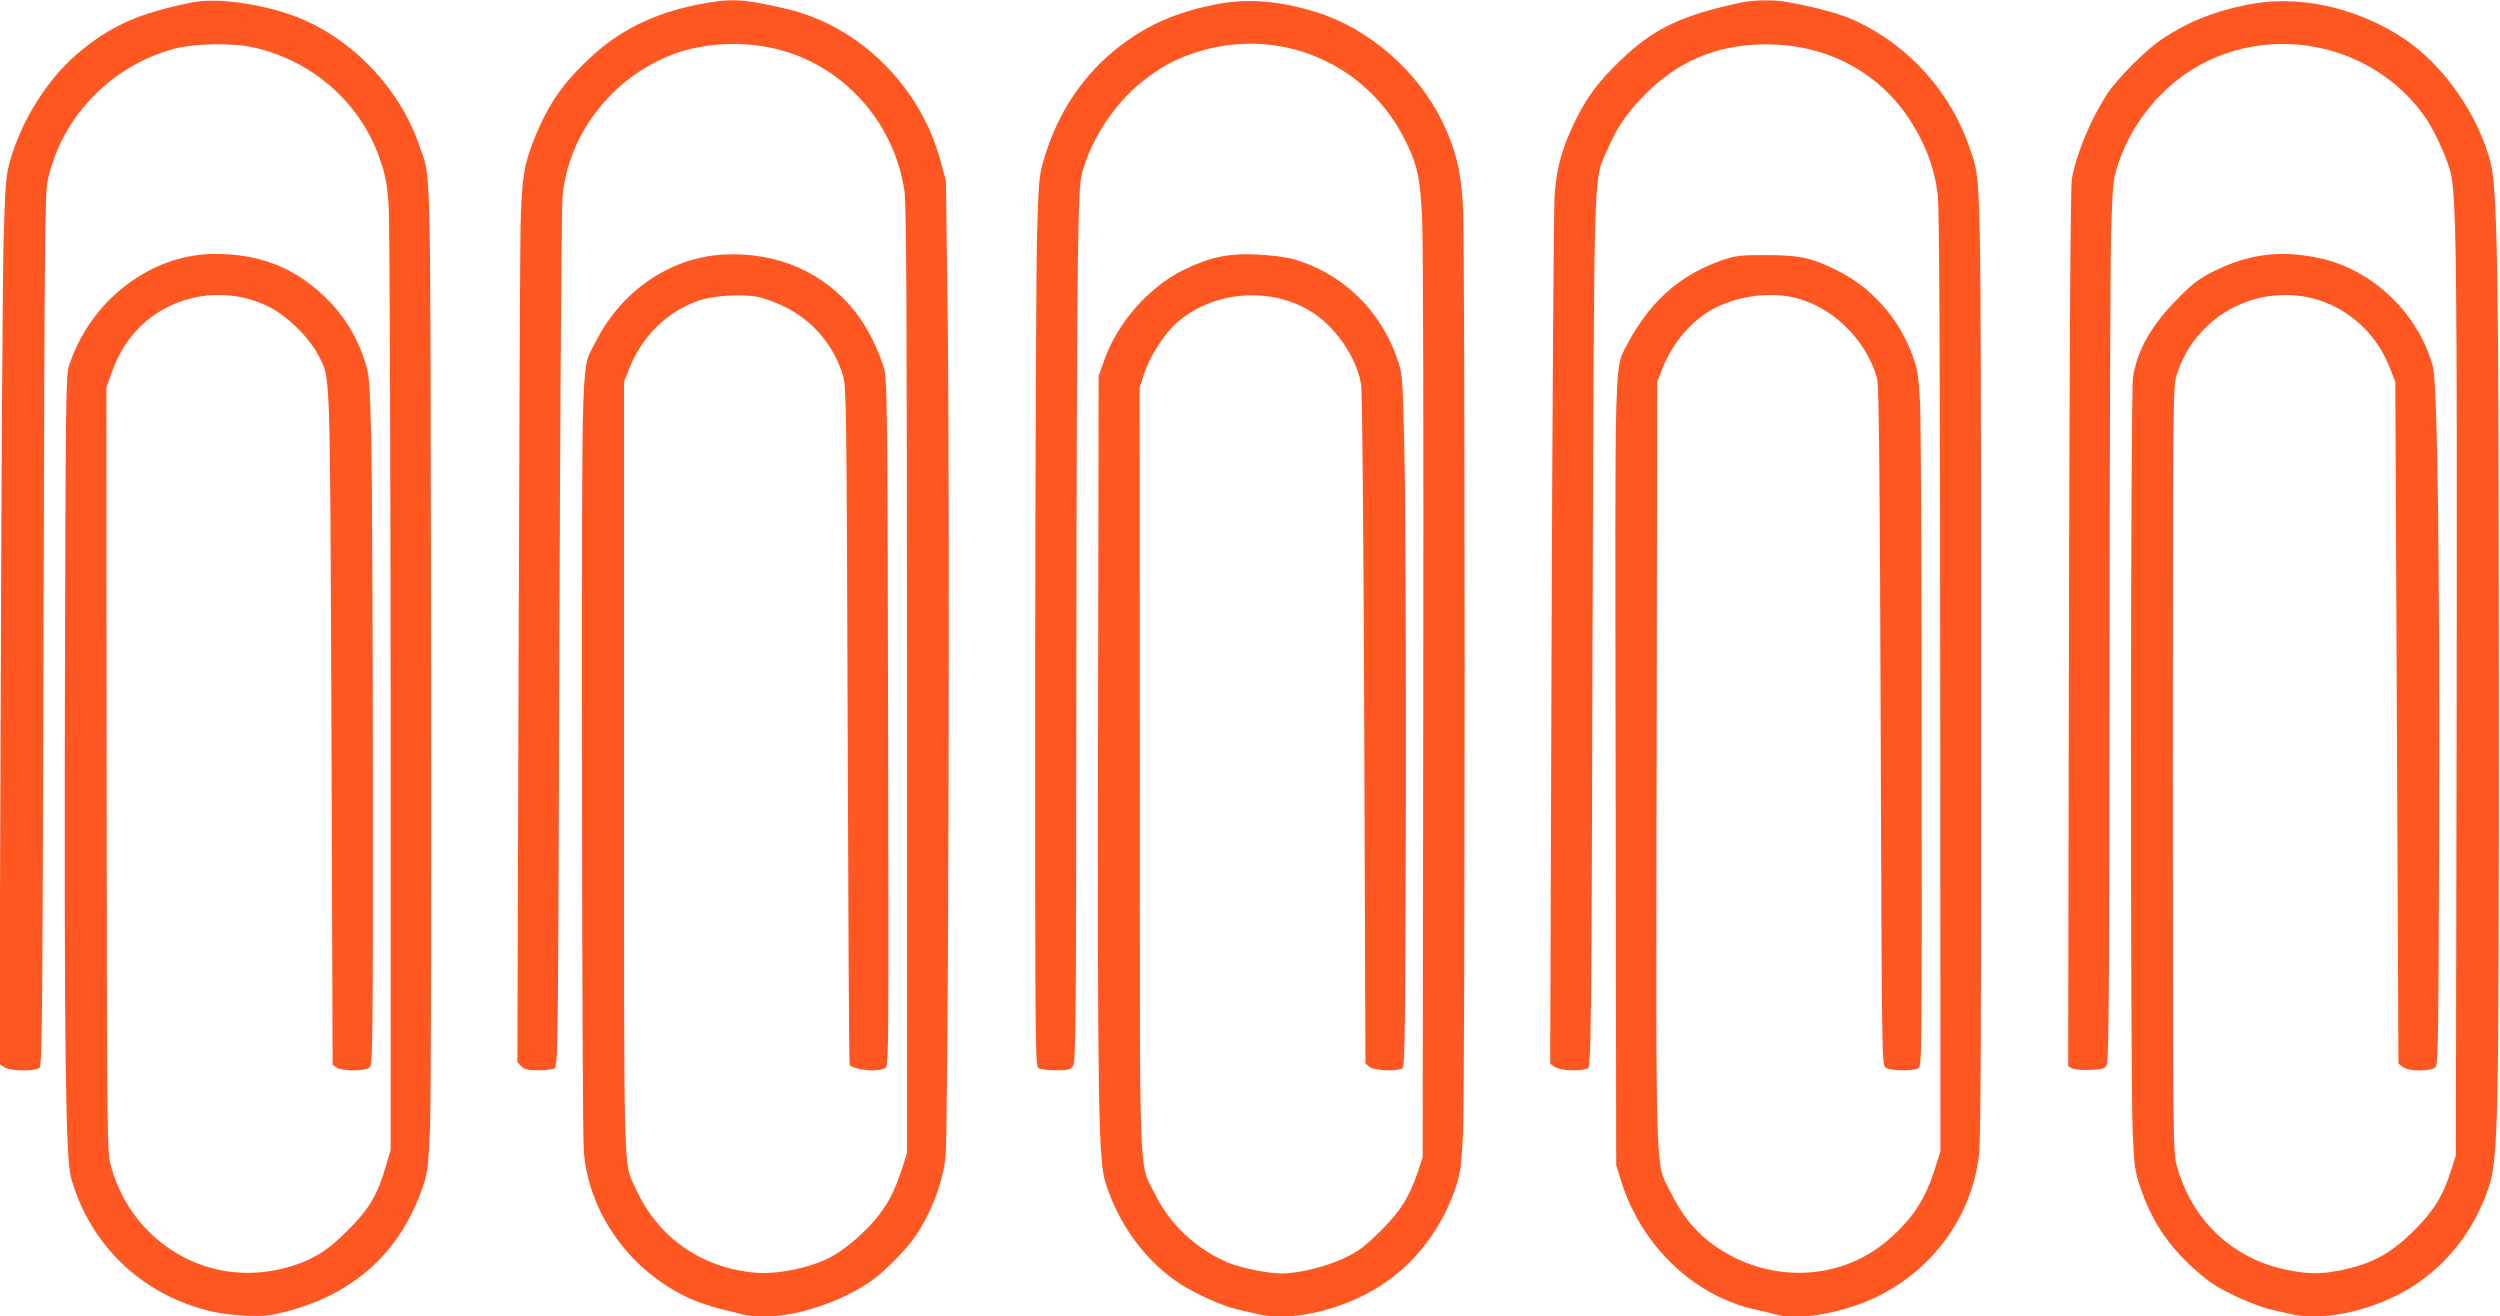 <?xml version="1.0" standalone="no"?>
<!DOCTYPE svg PUBLIC "-//W3C//DTD SVG 20010904//EN"
 "http://www.w3.org/TR/2001/REC-SVG-20010904/DTD/svg10.dtd">
<svg version="1.0" xmlns="http://www.w3.org/2000/svg"
 width="1280pt" height="674pt" viewBox="0 0 1280 674"
 preserveAspectRatio="xMidYMid meet">
<g transform="translate(0,674) scale(0.1,-0.1)"
fill="#ff5722" stroke="none">
<path d="M985 6728 c-275 -55 -426 -123 -592 -266 -151 -130 -280 -335 -339
-537 -24 -84 -26 -111 -35 -390 -5 -165 -12 -1187 -15 -2271 l-7 -1971 24 -17
c31 -21 161 -23 182 -2 13 13 15 317 20 2243 5 2033 7 2235 22 2303 72 324
326 585 650 671 102 27 296 30 400 7 310 -69 557 -290 654 -584 26 -76 34
-123 41 -228 5 -72 9 -1182 10 -2482 l0 -2352 -26 -88 c-41 -141 -85 -216
-194 -324 -106 -107 -184 -154 -310 -189 -269 -75 -543 3 -733 209 -76 82
-139 197 -168 307 -21 78 -21 85 -23 2033 l-1 1955 28 80 c56 158 159 274 302
341 159 73 336 72 495 -3 93 -44 210 -157 258 -249 65 -126 61 -16 69 -1912
l6 -1723 21 -15 c29 -20 149 -19 170 2 14 14 16 159 15 1452 0 790 -4 1583 -8
1762 -8 297 -10 331 -31 395 -44 139 -118 255 -224 351 -152 139 -321 203
-542 204 -329 1 -639 -235 -750 -570 -17 -52 -18 -145 -22 -1750 -3 -1769 4
-2310 32 -2411 88 -314 320 -557 629 -658 89 -30 162 -42 277 -48 79 -3 111 0
193 21 354 92 590 308 703 643 24 70 27 101 36 302 5 129 7 1209 5 2525 -4
2517 1 2324 -60 2501 -106 309 -370 574 -672 674 -171 57 -377 82 -490 59z"/>
<path d="M3564 6715 c-225 -47 -395 -132 -546 -274 -138 -130 -207 -230 -278
-401 -57 -138 -69 -210 -75 -464 -2 -127 -7 -1141 -10 -2253 l-6 -2022 21 -21
c16 -16 33 -20 86 -20 36 0 73 4 83 10 18 9 19 100 25 2182 4 1195 11 2220 16
2278 27 314 243 601 548 725 182 74 419 80 614 15 311 -104 541 -380 589 -710
10 -66 12 -627 13 -2505 l0 -2420 -28 -85 c-38 -115 -69 -173 -131 -250 -53
-65 -148 -148 -215 -187 -101 -60 -284 -100 -406 -89 -273 25 -496 181 -608
428 -65 142 -61 -6 -61 2158 l0 1975 27 68 c67 168 194 292 356 348 71 25 217
35 297 20 33 -6 98 -29 144 -52 144 -71 252 -199 298 -355 16 -55 18 -177 23
-1791 3 -952 7 -1733 10 -1736 32 -28 151 -38 184 -14 16 12 17 105 13 1767
-3 1644 -5 1759 -21 1815 -29 97 -83 205 -142 282 -157 205 -400 313 -674 300
-275 -13 -528 -184 -660 -447 -76 -151 -70 21 -70 -2116 0 -1065 4 -1968 9
-2029 26 -314 229 -602 525 -745 45 -22 123 -49 172 -61 49 -12 103 -25 120
-30 17 -5 69 -9 116 -9 164 0 393 78 542 184 68 48 177 159 223 227 80 117
139 270 154 404 15 122 23 3426 11 4315 l-9 685 -26 96 c-102 385 -414 695
-788 783 -228 54 -291 56 -465 21z"/>
<path d="M6211 6715 c-192 -40 -330 -100 -469 -205 -191 -143 -326 -343 -397
-585 -25 -84 -27 -110 -35 -375 -5 -157 -9 -1181 -10 -2277 0 -1960 0 -1992
19 -2003 11 -5 51 -10 90 -10 61 0 72 3 85 22 14 20 16 218 17 1898 0 1031 4
2046 8 2255 7 356 9 384 30 450 54 167 163 326 293 432 99 79 164 115 273 152
424 142 878 -45 1078 -444 64 -128 78 -191 88 -400 6 -113 8 -1130 6 -2500
l-3 -2310 -23 -70 c-44 -132 -88 -203 -192 -307 -81 -80 -111 -103 -183 -138
-92 -44 -234 -80 -322 -80 -74 0 -208 27 -278 56 -161 69 -296 194 -371 348
-86 175 -79 -24 -79 2176 l-1 1955 24 74 c30 90 104 205 169 261 188 163 483
184 691 51 123 -79 229 -236 250 -371 6 -41 12 -701 16 -1770 l6 -1705 20 -17
c24 -20 142 -25 169 -8 13 8 15 172 18 1362 1 744 -2 1540 -7 1768 -8 387 -10
420 -31 485 -83 261 -286 459 -545 530 -33 9 -114 19 -180 22 -149 7 -244 -14
-383 -83 -172 -87 -329 -266 -396 -452 l-31 -87 -3 -1775 c-3 -1926 2 -2241
38 -2355 64 -204 191 -383 356 -501 79 -56 230 -127 314 -147 36 -8 86 -20
113 -26 172 -40 439 24 631 150 178 117 310 292 381 504 21 63 27 106 35 253
12 231 12 4578 0 4777 -11 176 -37 280 -105 422 -127 261 -379 480 -650 562
-195 60 -357 71 -524 36z"/>
<path d="M8920 6728 c-309 -65 -454 -134 -623 -297 -110 -106 -166 -180 -224
-294 -76 -153 -104 -253 -114 -407 -4 -74 -11 -1103 -15 -2286 l-7 -2151 24
-16 c26 -19 138 -24 168 -7 17 9 19 108 25 2227 8 2441 5 2314 71 2466 51 118
92 182 179 274 176 186 380 275 636 276 338 1 624 -166 779 -455 58 -106 90
-207 103 -323 7 -70 11 -817 12 -2495 l1 -2395 -32 -100 c-49 -152 -116 -252
-241 -358 -257 -218 -639 -218 -914 -2 -78 61 -141 142 -194 250 -80 163 -75
-1 -72 2193 l3 1957 23 59 c46 122 133 233 234 297 114 73 285 106 423 80 203
-37 391 -215 446 -421 9 -34 14 -472 18 -1778 6 -1701 6 -1734 25 -1748 23
-17 138 -19 167 -4 19 11 19 39 18 1623 0 887 -4 1686 -8 1777 -8 145 -12 175
-38 247 -71 197 -214 356 -398 444 -126 61 -188 73 -355 73 -133 0 -152 -2
-225 -27 -158 -56 -278 -140 -380 -269 -35 -45 -80 -114 -99 -152 -72 -145
-67 26 -64 -2202 l3 -2009 23 -75 c103 -337 373 -596 694 -666 40 -8 87 -20
104 -25 109 -33 353 11 519 94 286 142 478 409 517 718 10 83 12 587 11 2499
-1 2592 1 2485 -54 2650 -96 293 -312 536 -592 665 -71 33 -202 69 -343 94
-71 13 -171 12 -234 -1z"/>
<path d="M11501 6715 c-175 -36 -305 -90 -436 -178 -78 -53 -221 -196 -272
-272 -85 -127 -161 -308 -185 -440 -7 -41 -12 -786 -15 -2302 l-4 -2242 20
-11 c12 -6 53 -10 93 -8 66 3 74 5 85 28 10 20 13 434 14 2010 0 1092 4 2104
8 2250 7 235 11 273 31 335 89 278 300 496 565 584 376 125 794 -12 1016 -335
42 -61 104 -195 124 -269 32 -121 36 -442 33 -2765 l-4 -2275 -22 -70 c-41
-133 -89 -212 -187 -310 -127 -127 -222 -178 -393 -211 -98 -19 -159 -17 -267
5 -278 58 -486 257 -561 537 -18 66 -19 153 -19 2024 0 1866 1 1958 18 2015
127 414 640 553 951 256 60 -58 110 -132 144 -219 l26 -67 8 -1745 8 -1745 21
-17 c29 -25 150 -25 170 -1 12 13 15 211 17 1177 4 1434 -8 2323 -32 2411 -76
275 -313 499 -588 555 -193 40 -352 20 -528 -66 -79 -40 -109 -61 -185 -138
-138 -138 -211 -265 -234 -406 -13 -78 -14 -3545 -2 -3855 8 -187 10 -206 40
-295 55 -162 129 -278 252 -396 35 -33 86 -75 112 -93 70 -48 222 -116 297
-134 36 -8 86 -20 113 -26 170 -39 439 24 628 148 183 120 315 297 384 511 46
145 50 345 49 2545 0 2164 -7 2565 -44 2700 -66 244 -239 490 -437 624 -247
165 -549 231 -812 176z"/>
</g>
</svg>
